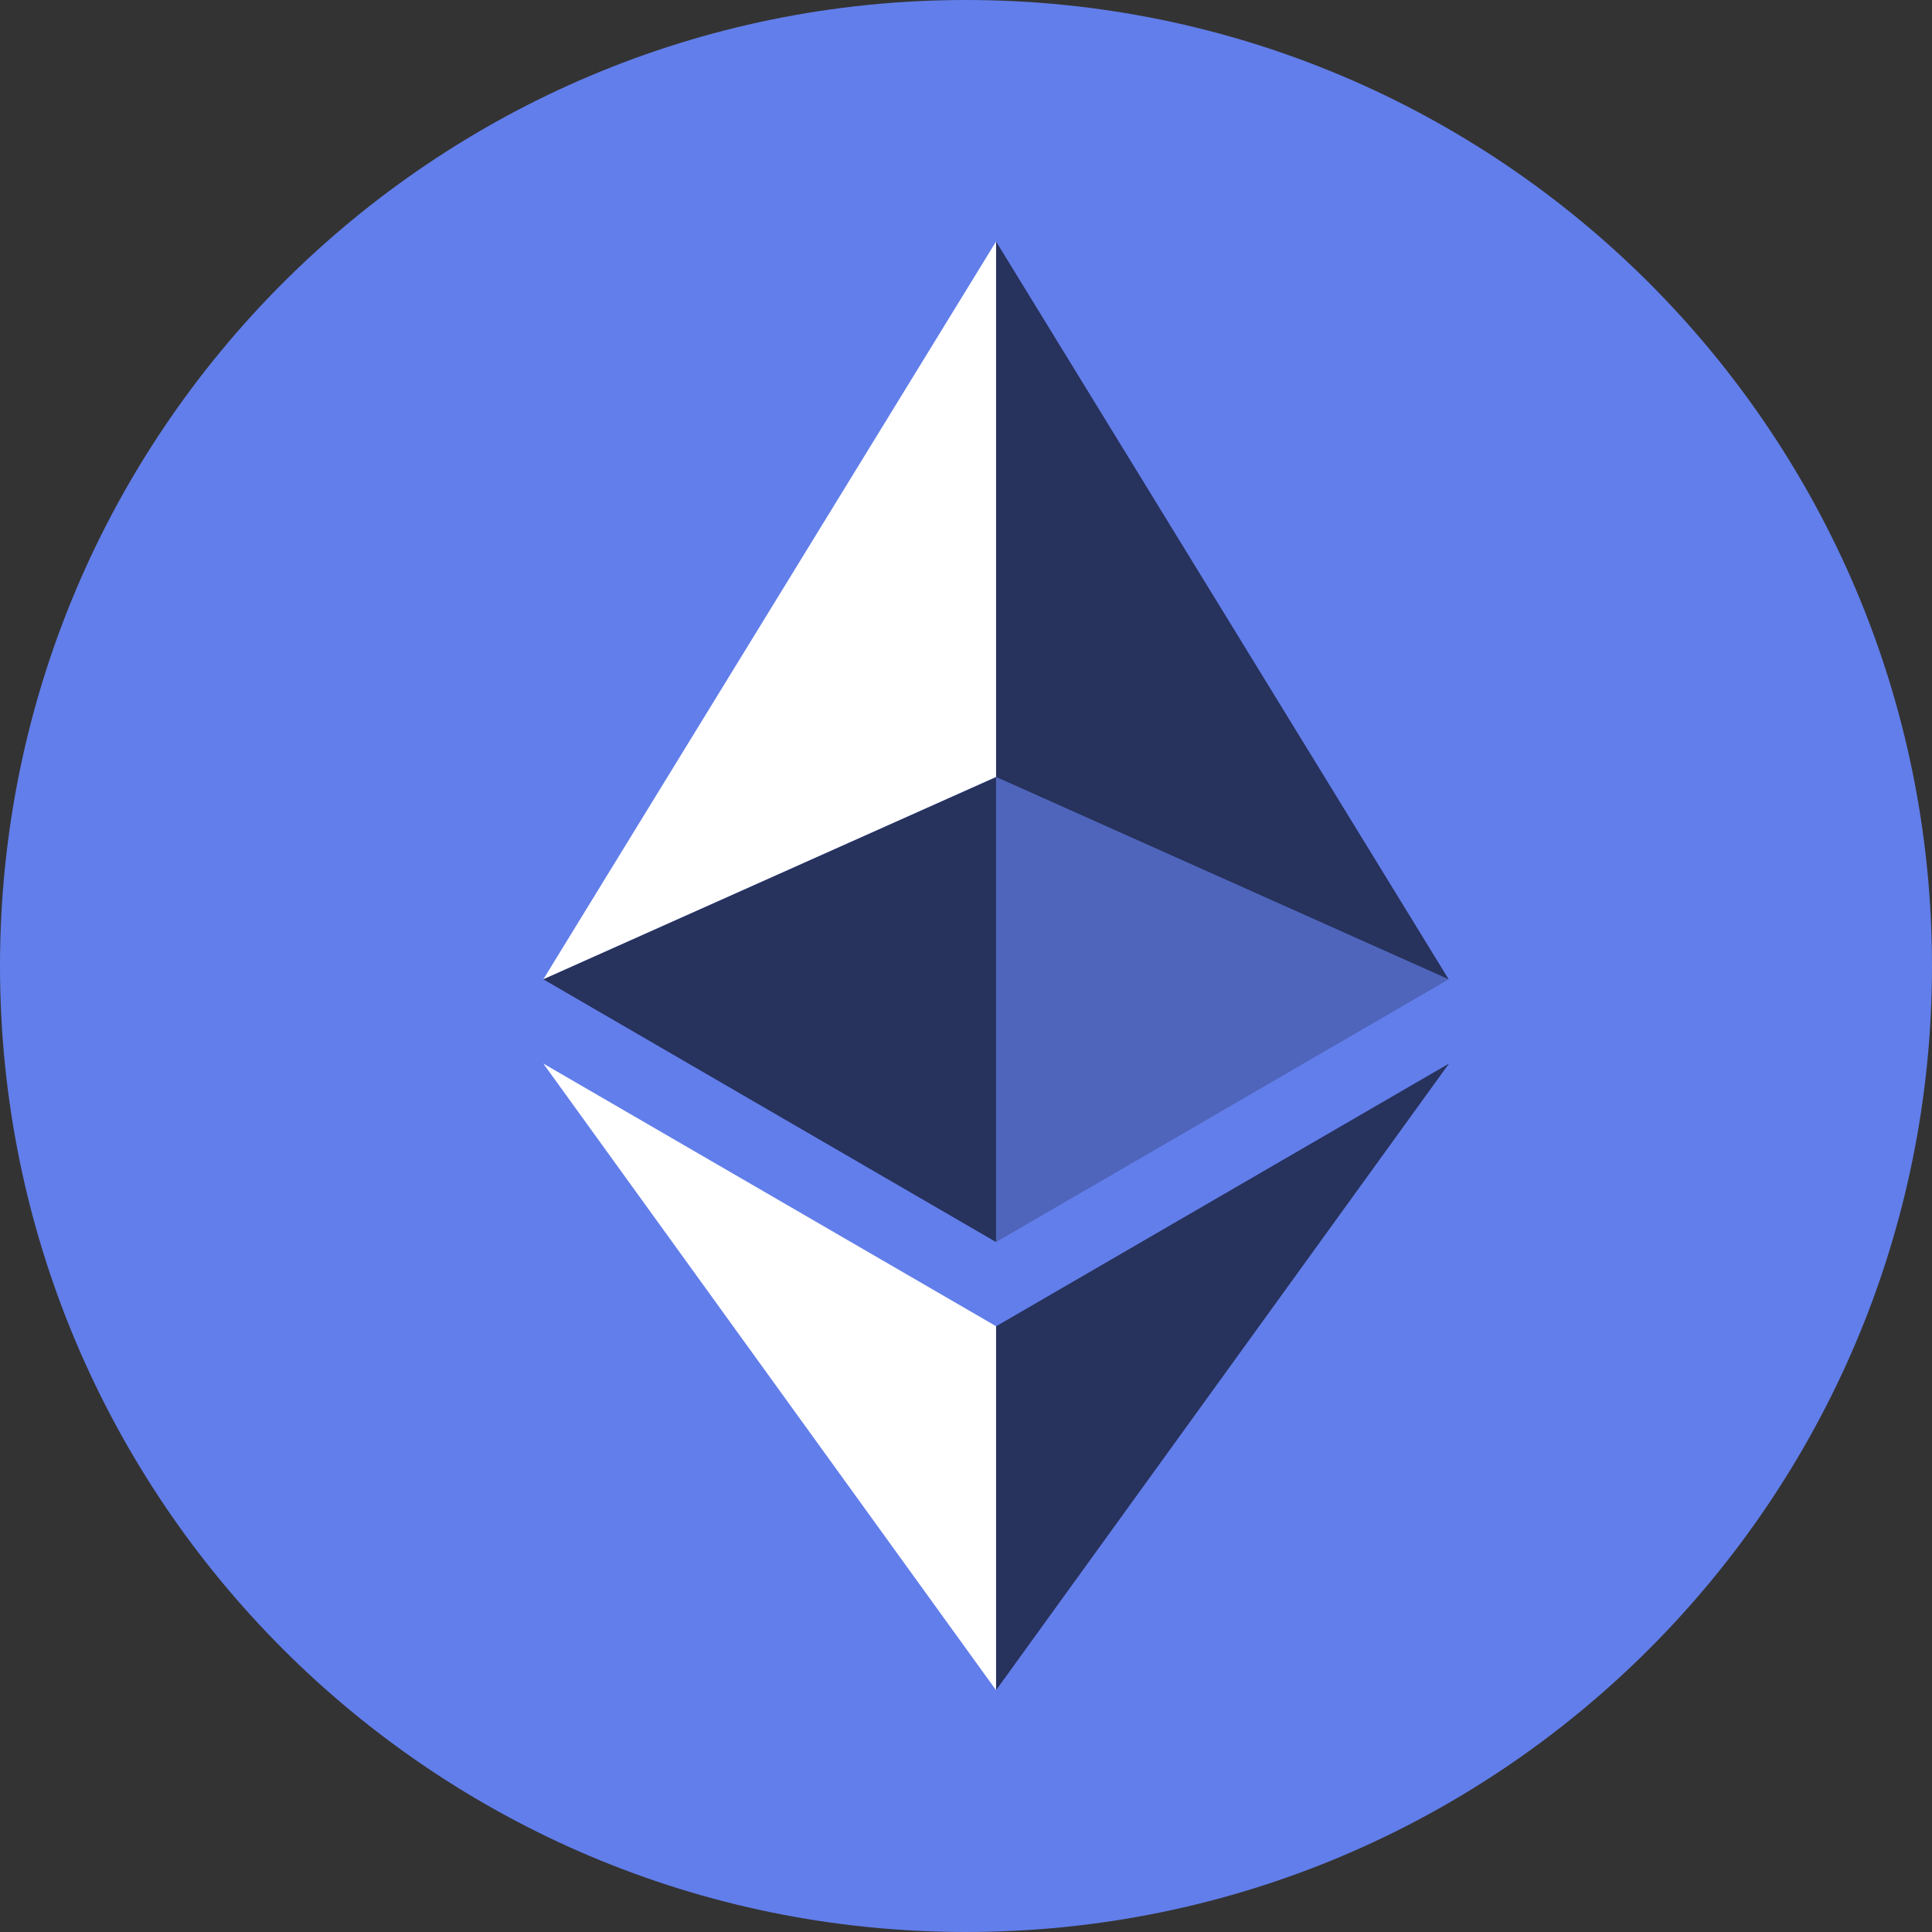 <?xml version="1.0" encoding="utf-8"?>
<svg xmlns="http://www.w3.org/2000/svg" width="18" height="18" viewBox="0 0 18 18" fill="none">
<rect x="0" y="0" width="18" height="18" fill="#333333" stroke="none"/>
<path d="M9 18C13.971 18 18 13.971 18 9C18 4.029 13.971 0 9 0C4.029 0 0 4.029 0 9C0 13.971 4.029 18 9 18Z" fill="#627EEA"/>
<path d="M9.28 2.25V7.239L13.497 9.124L9.28 2.25Z" fill="black" fill-opacity="0.602"/>
<path d="M9.28 2.25L5.062 9.124L9.28 7.239V2.25Z" fill="white"/>
<path d="M9.28 12.357V15.747L13.5 9.909L9.28 12.357Z" fill="black" fill-opacity="0.602"/>
<path d="M9.28 15.747V12.356L5.062 9.909L9.28 15.747Z" fill="white"/>
<path d="M9.28 11.572L13.497 9.124L9.28 7.24V11.572Z" fill="black" fill-opacity="0.2"/>
<path d="M5.062 9.124L9.28 11.572V7.24L5.062 9.124Z" fill="black" fill-opacity="0.602"/>
</svg>